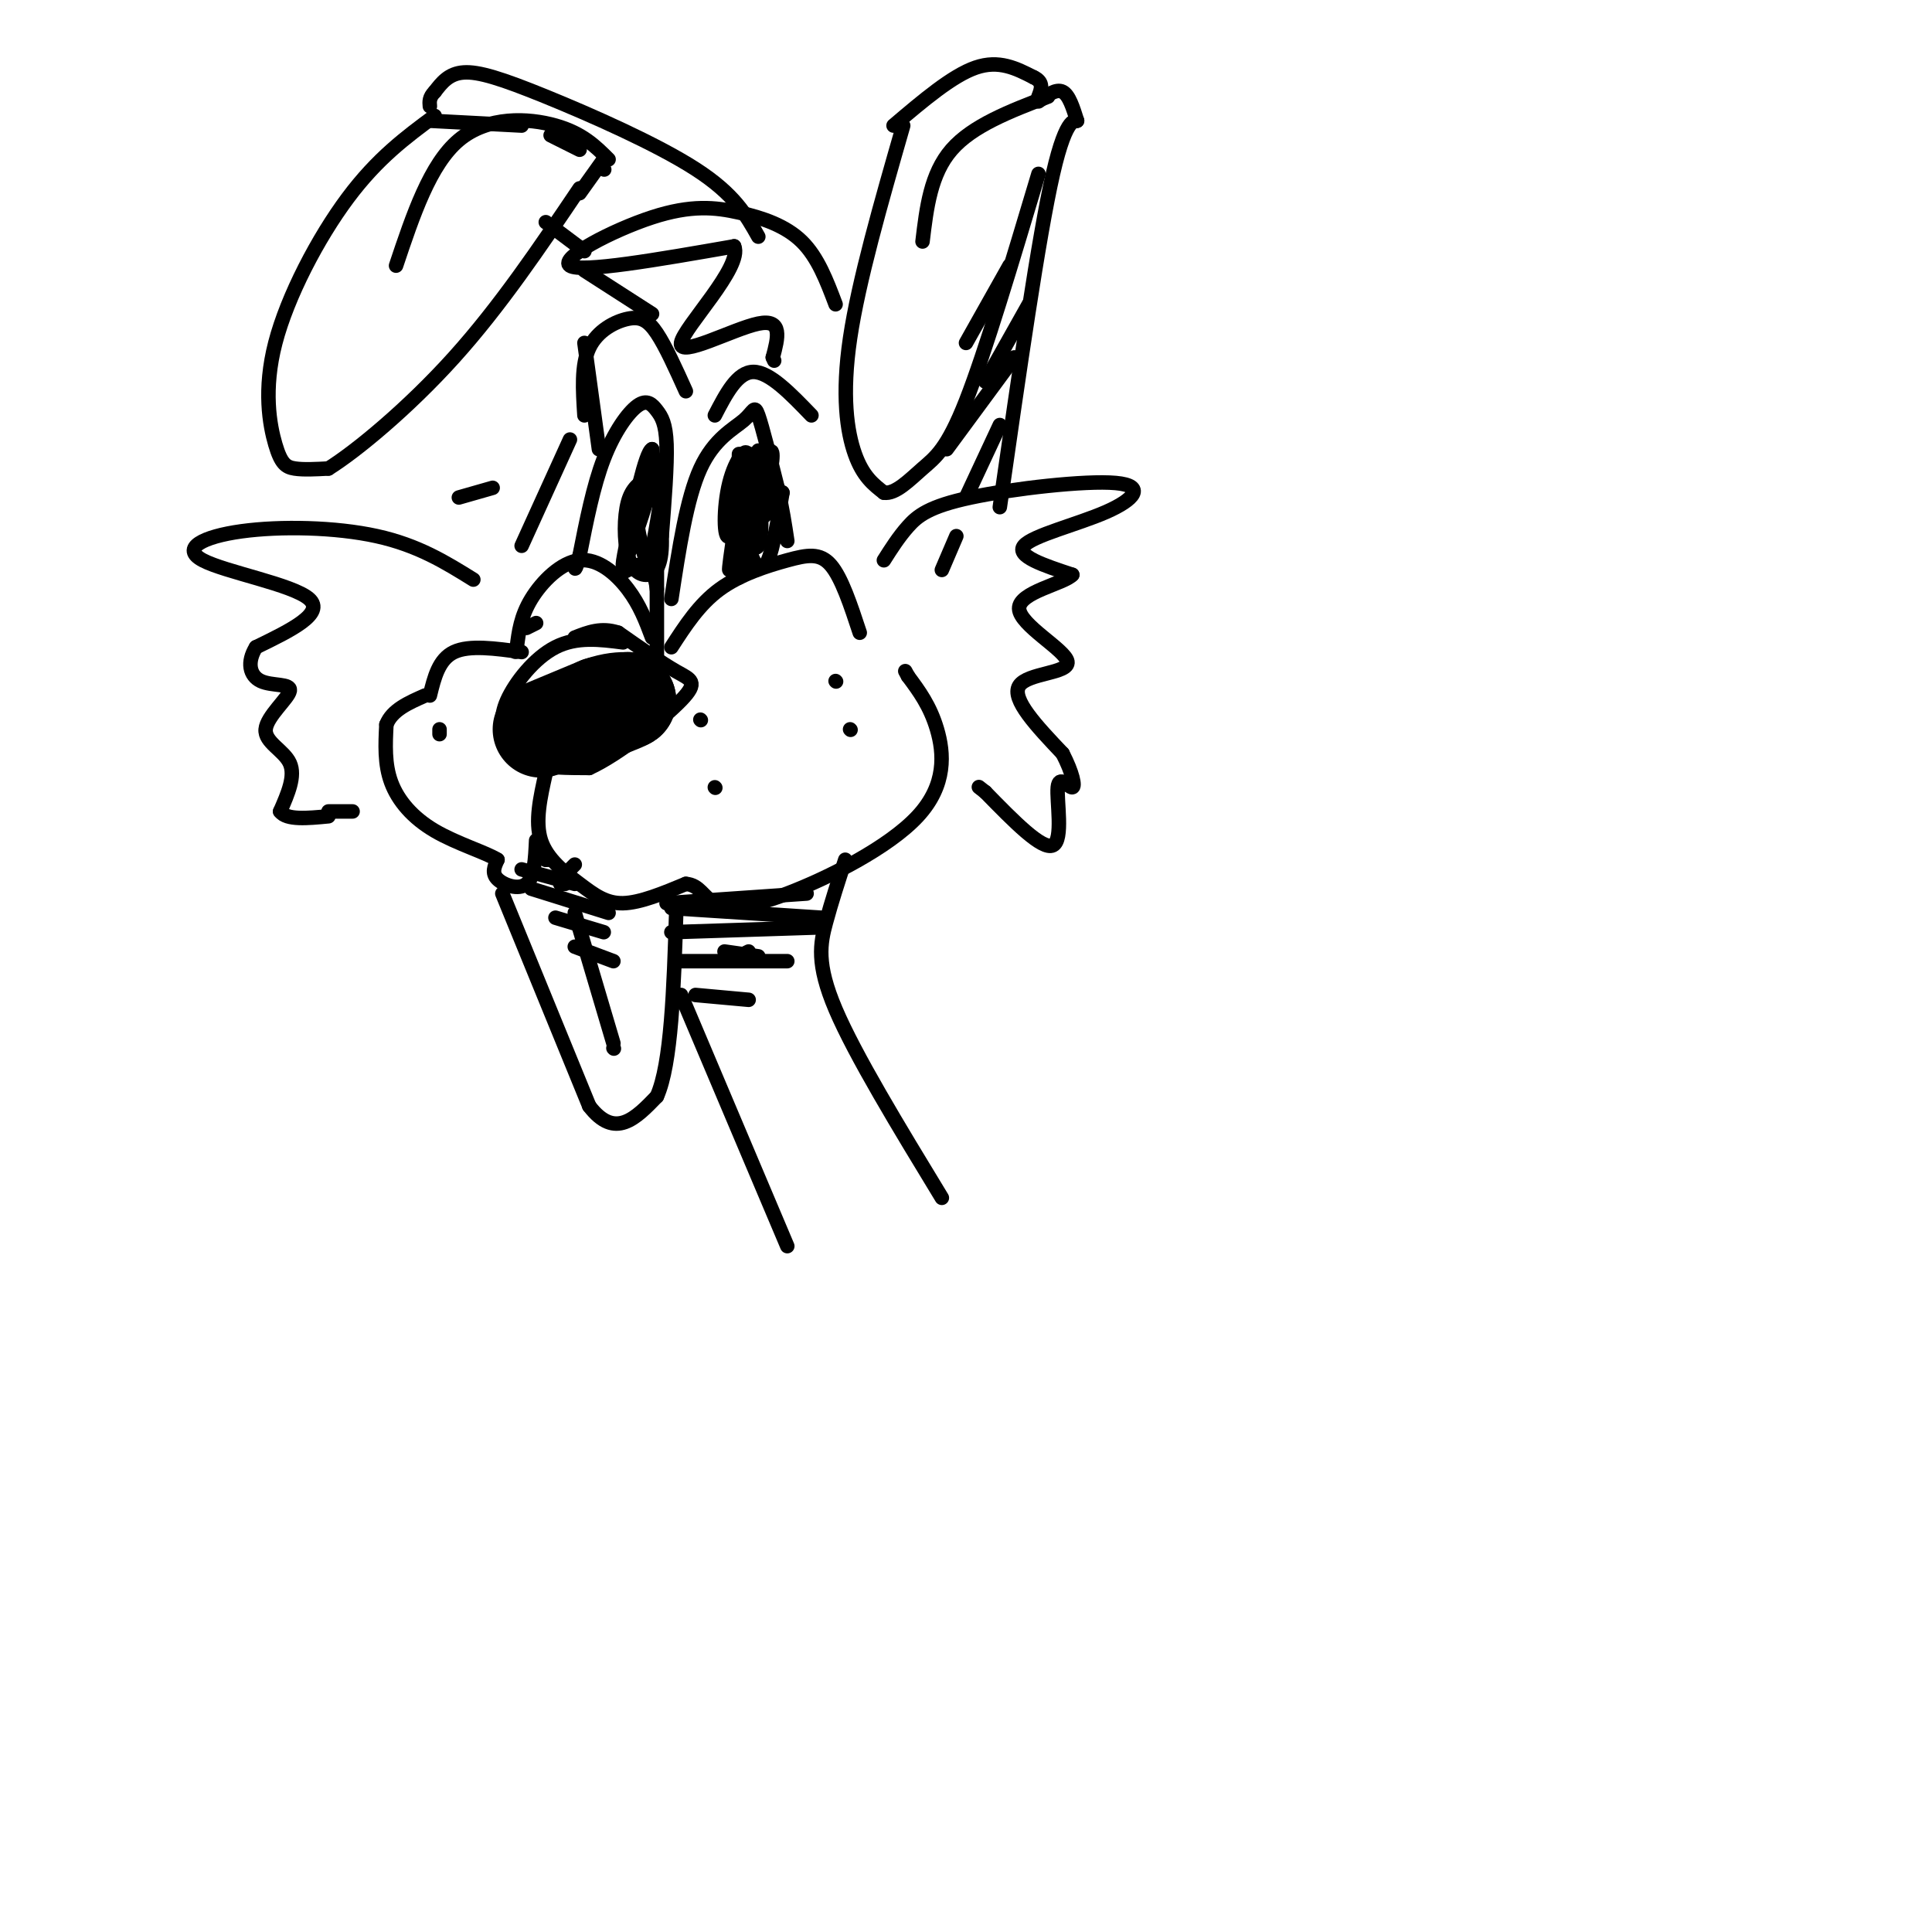 <svg viewBox='0 0 400 400' version='1.1' xmlns='http://www.w3.org/2000/svg' xmlns:xlink='http://www.w3.org/1999/xlink'><g fill='none' stroke='rgb(0,0,0)' stroke-width='3' stroke-linecap='round' stroke-linejoin='round'><path d='M129,133c-4.805,-0.619 -9.611,-1.238 -14,1c-4.389,2.238 -8.362,7.332 -10,11c-1.638,3.668 -0.941,5.911 0,8c0.941,2.089 2.126,4.026 5,5c2.874,0.974 7.437,0.987 12,1'/><path d='M122,159c6.071,-2.750 15.250,-10.125 19,-14c3.750,-3.875 2.071,-4.250 -1,-6c-3.071,-1.750 -7.536,-4.875 -12,-8'/><path d='M128,131c-3.500,-1.167 -6.250,-0.083 -9,1'/></g>
<g fill='none' stroke='rgb(0,0,0)' stroke-width='20' stroke-linecap='round' stroke-linejoin='round'><path d='M112,151c0.000,0.000 12.000,-5.000 12,-5'/><path d='M124,146c3.000,-1.000 4.500,-1.000 6,-1'/><path d='M130,145c-0.667,0.500 -5.333,2.250 -10,4'/><path d='M120,149c-1.833,0.667 -1.417,0.333 -1,0'/></g>
<g fill='none' stroke='rgb(0,0,0)' stroke-width='3' stroke-linecap='round' stroke-linejoin='round'><path d='M113,160c-1.137,5.042 -2.274,10.083 -1,14c1.274,3.917 4.958,6.708 8,9c3.042,2.292 5.440,4.083 9,4c3.560,-0.083 8.280,-2.042 13,-4'/><path d='M142,183c2.876,0.216 3.566,2.757 6,4c2.434,1.243 6.611,1.189 15,-2c8.389,-3.189 20.989,-9.512 27,-16c6.011,-6.488 5.432,-13.139 4,-18c-1.432,-4.861 -3.716,-7.930 -6,-11'/><path d='M188,140c-1.000,-1.833 -0.500,-0.917 0,0'/><path d='M111,174c-0.178,3.822 -0.356,7.644 -2,9c-1.644,1.356 -4.756,0.244 -6,-1c-1.244,-1.244 -0.622,-2.622 0,-4'/><path d='M103,178c-2.417,-1.524 -8.458,-3.333 -13,-6c-4.542,-2.667 -7.583,-6.190 -9,-10c-1.417,-3.810 -1.208,-7.905 -1,-12'/><path d='M80,150c1.167,-3.000 4.583,-4.500 8,-6'/><path d='M89,144c0.917,-3.750 1.833,-7.500 5,-9c3.167,-1.500 8.583,-0.750 14,0'/><path d='M173,141c0.000,0.000 0.100,0.100 0.1,0.1'/><path d='M145,149c0.000,0.000 0.100,0.100 0.1,0.1'/><path d='M148,163c0.000,0.000 0.100,0.100 0.1,0.1'/><path d='M176,151c0.000,0.000 0.100,0.100 0.1,0.1'/><path d='M91,152c0.000,0.000 0.000,-1.000 0,-1'/><path d='M104,185c0.000,0.000 18.000,44.000 18,44'/><path d='M122,229c5.333,7.000 9.667,2.500 14,-2'/><path d='M136,227c3.000,-6.667 3.500,-22.333 4,-38'/><path d='M114,178c0.000,0.000 -1.000,0.000 -1,0'/><path d='M113,178c-0.167,0.000 -0.083,0.000 0,0'/><path d='M108,180c0.000,0.000 11.000,3.000 11,3'/><path d='M110,184c0.000,0.000 16.000,5.000 16,5'/><path d='M115,190c0.000,0.000 10.000,3.000 10,3'/><path d='M119,196c0.000,0.000 8.000,3.000 8,3'/><path d='M119,189c0.000,0.000 8.000,27.000 8,27'/><path d='M127,217c0.000,0.000 0.100,0.100 0.1,0.1'/><path d='M116,183c0.000,0.000 1.000,0.000 1,0'/><path d='M118,180c0.000,0.000 1.000,-1.000 1,-1'/><path d='M139,134c2.875,-4.446 5.750,-8.893 10,-12c4.250,-3.107 9.875,-4.875 14,-6c4.125,-1.125 6.750,-1.607 9,1c2.250,2.607 4.125,8.304 6,14'/><path d='M135,132c-1.262,-3.369 -2.524,-6.738 -5,-10c-2.476,-3.262 -6.167,-6.417 -10,-6c-3.833,0.417 -7.810,4.405 -10,8c-2.190,3.595 -2.595,6.798 -3,10'/><path d='M107,134c-0.500,1.667 -0.250,0.833 0,0'/><path d='M109,130c0.000,0.000 2.000,-1.000 2,-1'/><path d='M139,124c1.583,-10.399 3.167,-20.798 6,-27c2.833,-6.202 6.917,-8.208 9,-10c2.083,-1.792 2.167,-3.369 3,-1c0.833,2.369 2.417,8.685 4,15'/><path d='M161,101c1.000,4.333 1.500,7.667 2,11'/><path d='M137,111c0.576,-7.324 1.152,-14.648 1,-19c-0.152,-4.352 -1.030,-5.734 -2,-7c-0.970,-1.266 -2.030,-2.418 -4,-1c-1.970,1.418 -4.848,5.405 -7,11c-2.152,5.595 -3.576,12.797 -5,20'/><path d='M120,115c-1.000,3.667 -1.000,2.833 -1,2'/><path d='M134,99c-1.596,1.005 -3.193,2.010 -4,5c-0.807,2.990 -0.825,7.967 0,11c0.825,3.033 2.491,4.124 4,4c1.509,-0.124 2.860,-1.464 3,-6c0.140,-4.536 -0.930,-12.268 -2,-20'/><path d='M135,93c-1.346,0.470 -3.712,11.645 -5,18c-1.288,6.355 -1.500,7.889 0,4c1.500,-3.889 4.712,-13.201 5,-16c0.288,-2.799 -2.346,0.915 -3,5c-0.654,4.085 0.673,8.543 2,13'/><path d='M134,117c1.022,-1.622 2.578,-12.178 3,-15c0.422,-2.822 -0.289,2.089 -1,7'/><path d='M153,94c-0.107,8.696 -0.214,17.393 1,18c1.214,0.607 3.750,-6.875 5,-12c1.250,-5.125 1.214,-7.893 0,-6c-1.214,1.893 -3.607,8.446 -6,15'/><path d='M153,109c-0.251,-0.917 2.121,-10.710 2,-14c-0.121,-3.290 -2.733,-0.078 -4,5c-1.267,5.078 -1.187,12.021 0,11c1.187,-1.021 3.482,-10.006 4,-12c0.518,-1.994 -0.741,3.003 -2,8'/><path d='M153,107c-0.720,3.848 -1.518,9.469 0,8c1.518,-1.469 5.354,-10.026 6,-12c0.646,-1.974 -1.899,2.636 -3,6c-1.101,3.364 -0.758,5.483 0,7c0.758,1.517 1.931,2.434 3,0c1.069,-2.434 2.035,-8.217 3,-14'/><path d='M162,102c-0.262,-0.821 -2.417,4.125 -4,5c-1.583,0.875 -2.595,-2.321 -3,-2c-0.405,0.321 -0.202,4.161 0,8'/><path d='M155,113c-0.622,3.511 -2.178,8.289 -2,6c0.178,-2.289 2.089,-11.644 4,-21'/><path d='M157,98c0.167,-4.167 -1.417,-4.083 -3,-4'/><path d='M136,118c0.000,9.167 0.000,18.333 0,19c0.000,0.667 0.000,-7.167 0,-15'/><path d='M136,122c-0.333,-3.167 -1.167,-3.583 -2,-4'/><path d='M132,117c0.000,0.000 -4.000,2.000 -4,2'/><path d='M153,109c-0.917,4.417 -1.833,8.833 -2,9c-0.167,0.167 0.417,-3.917 1,-8'/><path d='M152,110c1.267,0.222 3.933,4.778 5,3c1.067,-1.778 0.533,-9.889 0,-18'/><path d='M157,95c0.000,-3.000 0.000,-1.500 0,0'/><path d='M183,116c1.527,-2.406 3.054,-4.813 5,-7c1.946,-2.187 4.312,-4.155 13,-6c8.688,-1.845 23.700,-3.567 30,-3c6.300,0.567 3.888,3.422 -2,6c-5.888,2.578 -15.254,4.879 -17,7c-1.746,2.121 4.127,4.060 10,6'/><path d='M222,119c-1.738,1.882 -11.085,3.587 -11,7c0.085,3.413 9.600,8.534 10,11c0.400,2.466 -8.314,2.276 -10,5c-1.686,2.724 3.657,8.362 9,14'/><path d='M220,156c2.056,3.978 2.695,6.922 2,7c-0.695,0.078 -2.726,-2.710 -3,0c-0.274,2.710 1.207,10.917 -1,12c-2.207,1.083 -8.104,-4.959 -14,-11'/><path d='M204,164c-2.333,-1.833 -1.167,-0.917 0,0'/><path d='M98,120c-5.718,-3.557 -11.435,-7.113 -20,-9c-8.565,-1.887 -19.976,-2.104 -28,-1c-8.024,1.104 -12.660,3.528 -8,6c4.660,2.472 18.617,4.992 22,8c3.383,3.008 -3.809,6.504 -11,10'/><path d='M53,134c-1.944,3.120 -1.303,5.919 1,7c2.303,1.081 6.267,0.444 6,2c-0.267,1.556 -4.764,5.303 -5,8c-0.236,2.697 3.790,4.342 5,7c1.210,2.658 -0.395,6.329 -2,10'/><path d='M58,168c1.333,1.833 5.667,1.417 10,1'/><path d='M68,168c0.000,0.000 5.000,0.000 5,0'/><path d='M95,103c0.000,0.000 7.000,-2.000 7,-2'/><path d='M121,86c-0.339,-5.220 -0.679,-10.440 1,-14c1.679,-3.560 5.375,-5.458 8,-6c2.625,-0.542 4.179,0.274 6,3c1.821,2.726 3.911,7.363 6,12'/><path d='M148,86c2.333,-4.500 4.667,-9.000 8,-9c3.333,0.000 7.667,4.500 12,9'/><path d='M141,206c0.000,0.000 22.000,52.000 22,52'/><path d='M195,248c-8.978,-14.756 -17.956,-29.511 -22,-39c-4.044,-9.489 -3.156,-13.711 -2,-18c1.156,-4.289 2.578,-8.644 4,-13'/><path d='M138,187c0.000,0.000 29.000,-2.000 29,-2'/><path d='M139,193c0.000,0.000 31.000,-1.000 31,-1'/><path d='M141,199c0.000,0.000 22.000,0.000 22,0'/><path d='M144,206c0.000,0.000 11.000,1.000 11,1'/><path d='M139,188c0.000,0.000 31.000,2.000 31,2'/><path d='M150,197c0.000,0.000 7.000,1.000 7,1'/><path d='M153,198c0.000,0.000 2.000,-1.000 2,-1'/><path d='M187,26c-4.622,16.089 -9.244,32.178 -11,44c-1.756,11.822 -0.644,19.378 1,24c1.644,4.622 3.822,6.311 6,8'/><path d='M183,102c2.381,0.381 5.333,-2.667 8,-5c2.667,-2.333 5.048,-3.952 9,-14c3.952,-10.048 9.476,-28.524 15,-47'/><path d='M217,20c-7.833,3.000 -15.667,6.000 -20,11c-4.333,5.000 -5.167,12.000 -6,19'/><path d='M185,26c6.083,-5.167 12.167,-10.333 17,-12c4.833,-1.667 8.417,0.167 12,2'/><path d='M214,16c2.167,1.000 1.583,2.500 1,4'/><path d='M215,21c1.833,-1.333 3.667,-2.667 5,-2c1.333,0.667 2.167,3.333 3,6'/><path d='M223,25c-0.156,0.311 -2.044,-1.911 -5,11c-2.956,12.911 -6.978,40.956 -11,69'/><path d='M173,63c-1.842,-4.871 -3.684,-9.742 -7,-13c-3.316,-3.258 -8.105,-4.904 -13,-6c-4.895,-1.096 -9.895,-1.641 -18,1c-8.105,2.641 -19.316,8.469 -17,10c2.316,1.531 18.158,-1.234 34,-4'/><path d='M152,51c1.857,4.226 -10.500,16.792 -11,20c-0.500,3.208 10.857,-2.940 16,-4c5.143,-1.060 4.071,2.970 3,7'/><path d='M160,74c0.500,1.167 0.250,0.583 0,0'/><path d='M157,49c-2.458,-4.393 -4.917,-8.786 -13,-14c-8.083,-5.214 -21.792,-11.250 -31,-15c-9.208,-3.750 -13.917,-5.214 -17,-5c-3.083,0.214 -4.542,2.107 -6,4'/><path d='M90,19c-1.167,1.167 -1.083,2.083 -1,3'/><path d='M90,24c-5.930,4.384 -11.860,8.769 -18,17c-6.140,8.231 -12.491,20.309 -15,30c-2.509,9.691 -1.175,16.994 0,21c1.175,4.006 2.193,4.716 4,5c1.807,0.284 4.404,0.142 7,0'/><path d='M68,97c5.711,-3.556 16.489,-12.444 26,-23c9.511,-10.556 17.756,-22.778 26,-35'/><path d='M120,40c0.000,0.000 5.000,-7.000 5,-7'/><path d='M113,46c0.000,0.000 8.000,6.000 8,6'/><path d='M126,33c-2.711,-2.711 -5.422,-5.422 -11,-7c-5.578,-1.578 -14.022,-2.022 -20,3c-5.978,5.022 -9.489,15.511 -13,26'/><path d='M89,25c0.000,0.000 19.000,1.000 19,1'/><path d='M114,28c0.000,0.000 6.000,3.000 6,3'/><path d='M125,35c0.000,0.000 0.100,0.100 0.1,0.1'/><path d='M121,56c0.000,0.000 14.000,9.000 14,9'/><path d='M209,55c0.000,0.000 -9.000,16.000 -9,16'/><path d='M213,63c0.000,0.000 -9.000,16.000 -9,16'/><path d='M210,74c0.000,0.000 -14.000,19.000 -14,19'/><path d='M207,88c0.000,0.000 -7.000,15.000 -7,15'/><path d='M198,111c0.000,0.000 -3.000,7.000 -3,7'/><path d='M121,71c0.000,0.000 3.000,22.000 3,22'/><path d='M118,91c0.000,0.000 -10.000,22.000 -10,22'/></g>
</svg>
